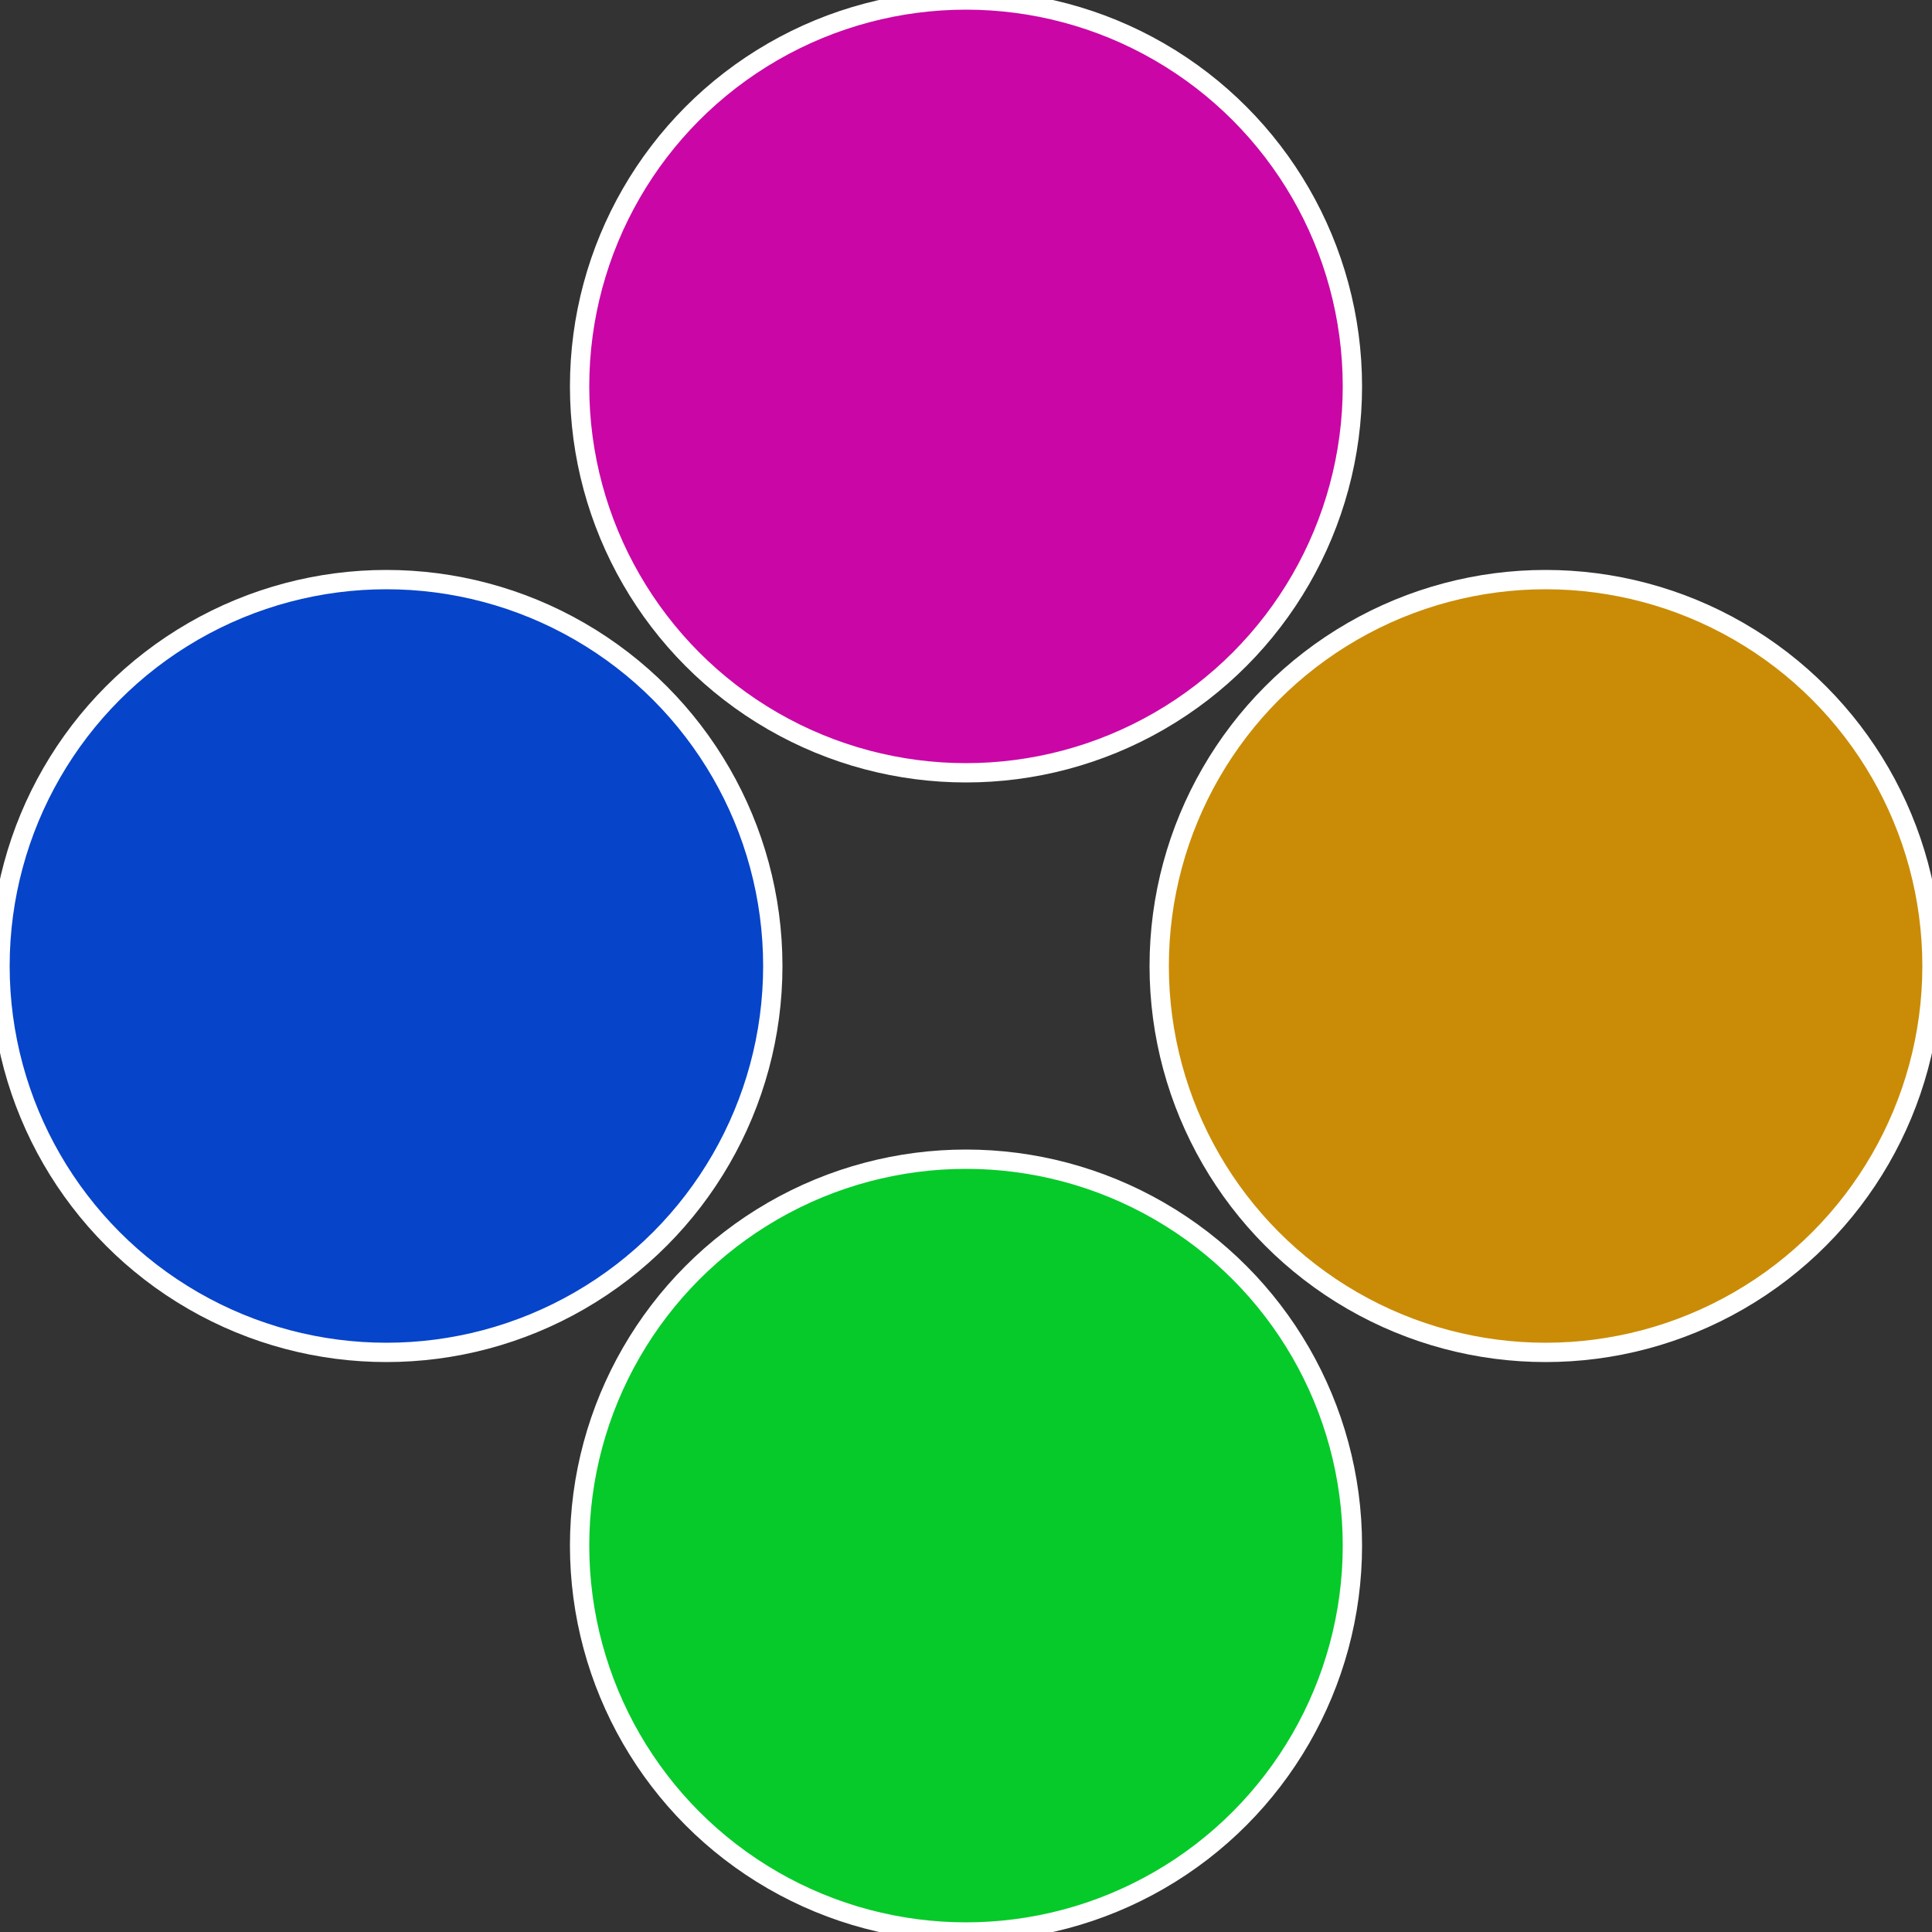 <?xml version="1.0" standalone="no"?>
<svg width="500" height="500" viewBox="-1 -1 2 2" xmlns="http://www.w3.org/2000/svg">
 
                <rect x="-1" y="-1" width="2" height="2" fill="#333333" stroke="none"/>
 
                <circle cx="0.6" cy="0" r="0.4" fill="#ca8c06" stroke="#fff" stroke-width="1%" />
             
                <circle cx="3.6739403974421E-17" cy="0.6" r="0.4" fill="#06ca2a" stroke="#fff" stroke-width="1%" />
             
                <circle cx="-0.6" cy="7.3478807948841E-17" r="0.4" fill="#0644ca" stroke="#fff" stroke-width="1%" />
             
                <circle cx="-1.1021821192326E-16" cy="-0.6" r="0.4" fill="#ca06a6" stroke="#fff" stroke-width="1%" />
            </svg>
